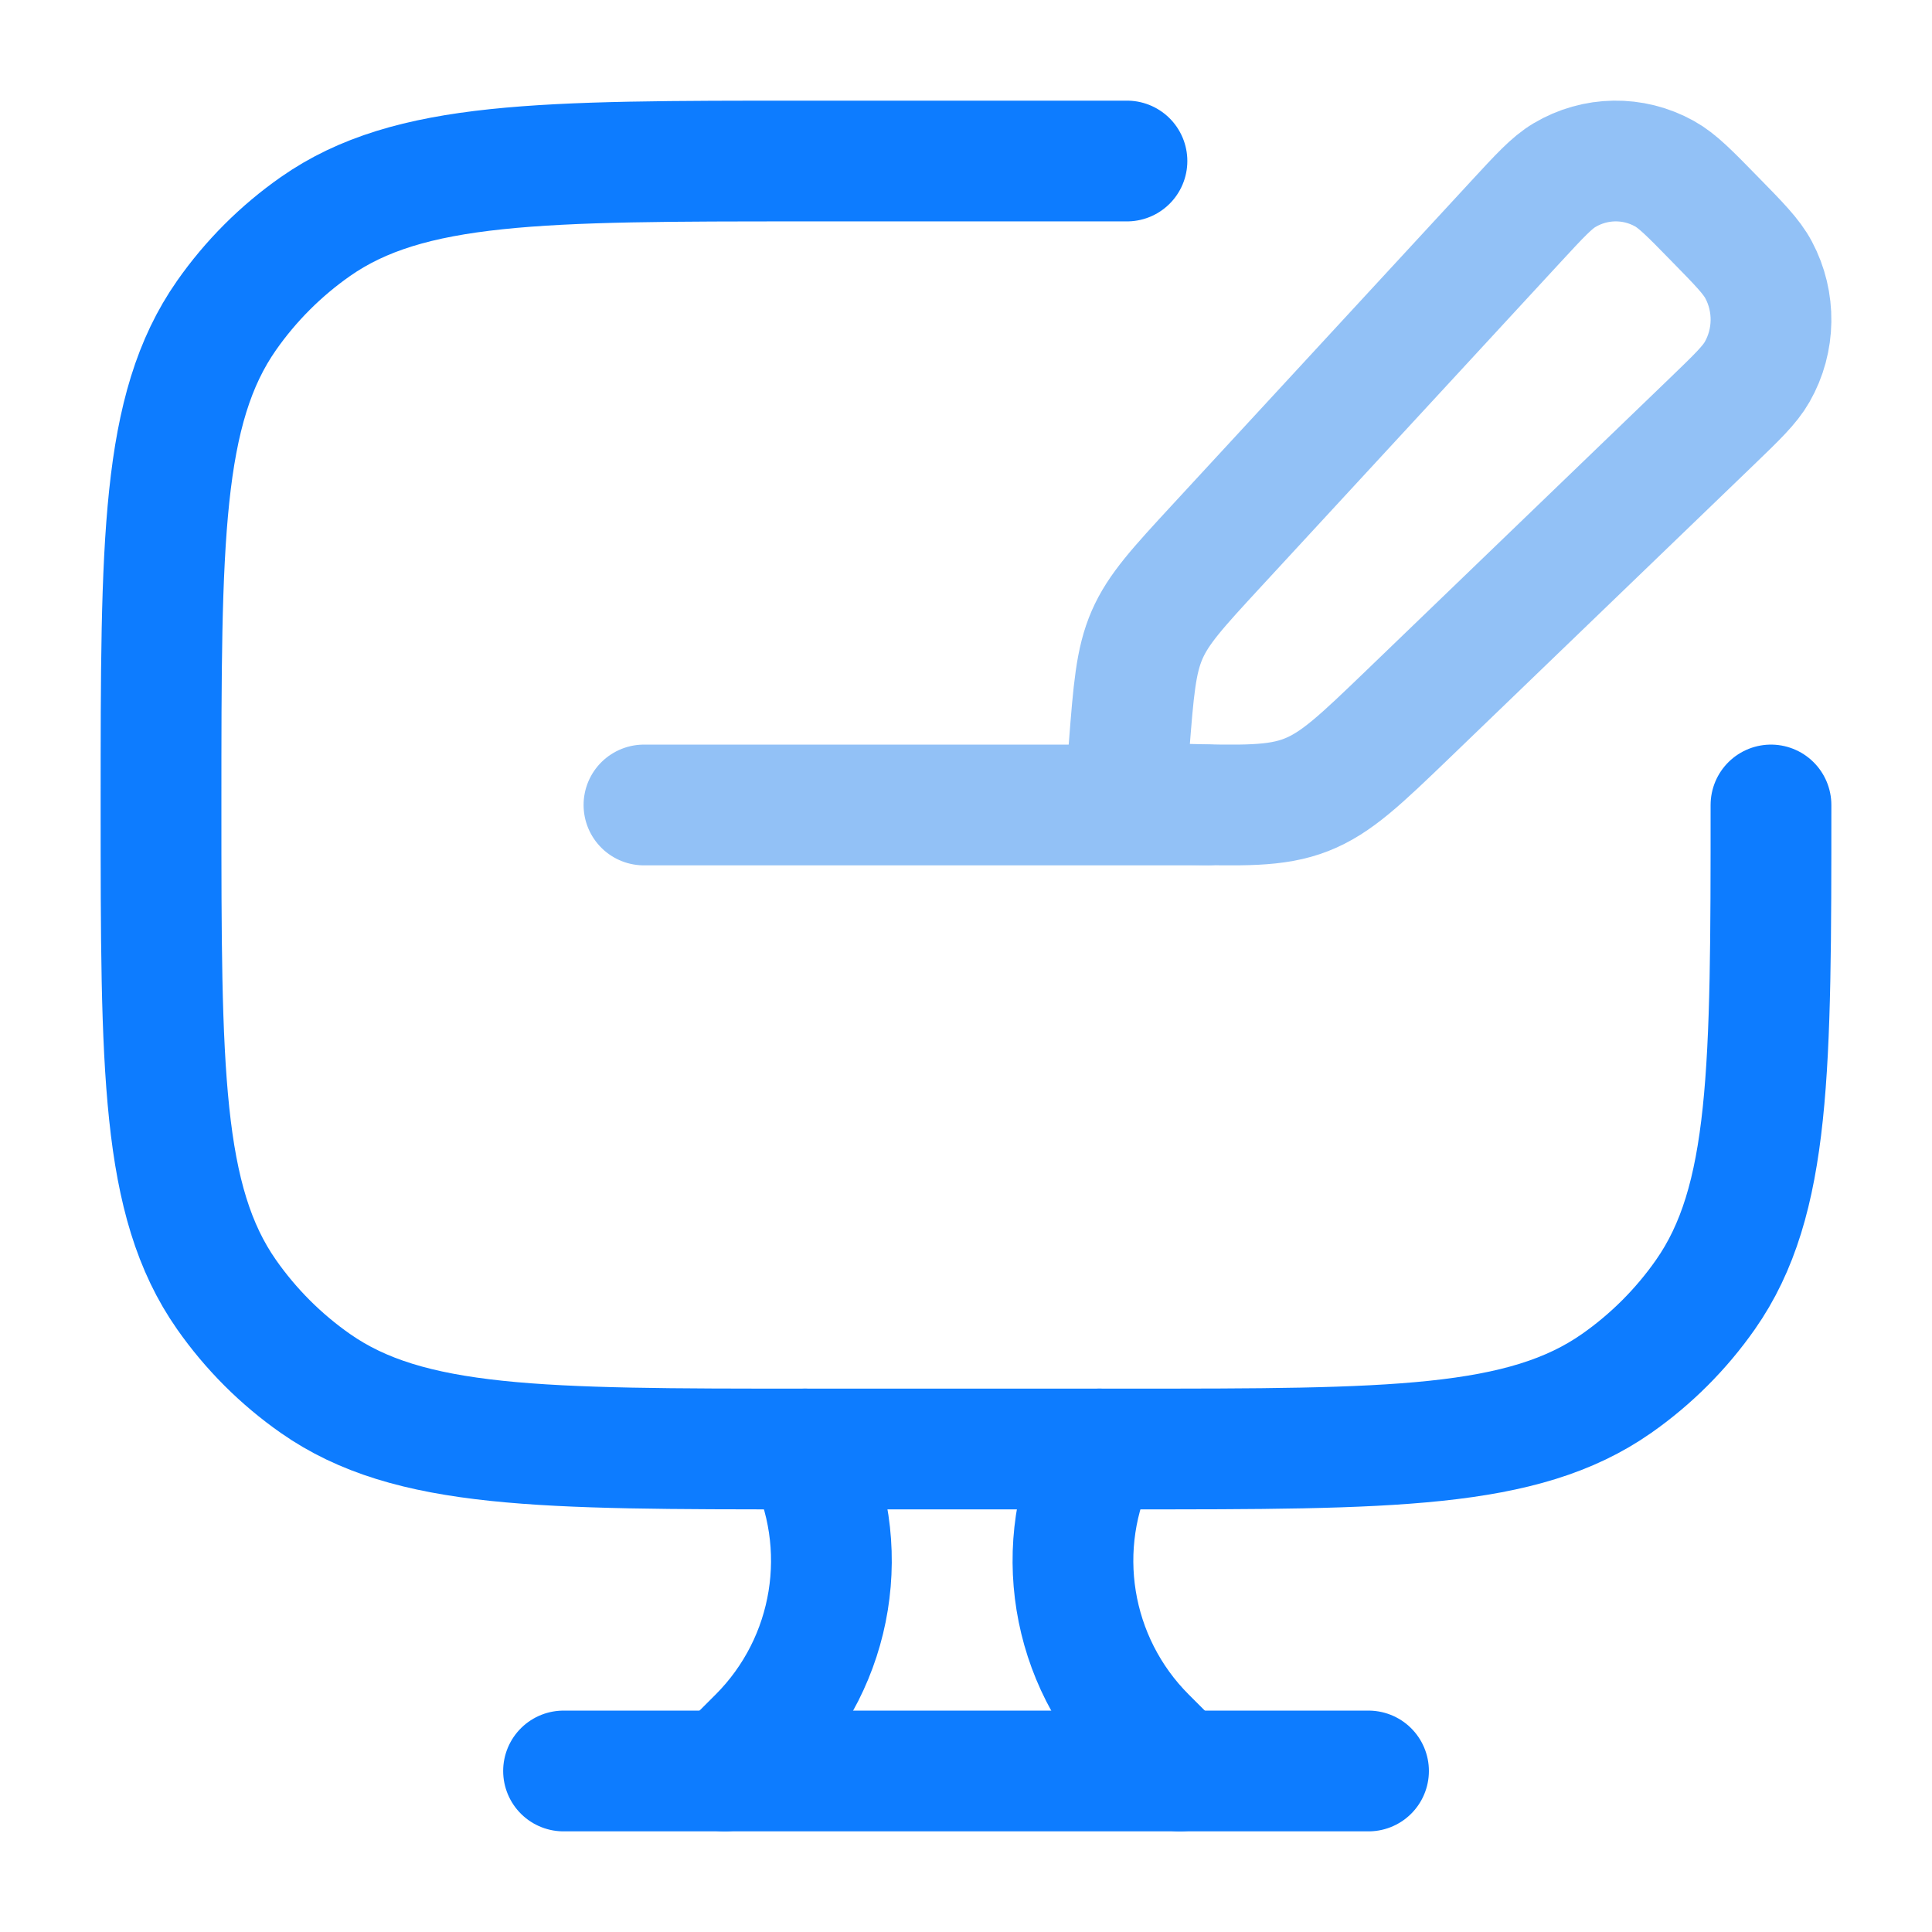 <?xml version="1.0" encoding="UTF-8"?> <svg xmlns="http://www.w3.org/2000/svg" width="32" height="32" viewBox="0 0 32 32" fill="none"><path d="M18.666 2.667H13.333C8.961 2.667 6.775 2.667 5.225 3.752C4.652 4.153 4.153 4.652 3.752 5.225C2.667 6.775 2.667 8.961 2.667 13.333C2.667 17.706 2.667 19.892 3.752 21.442C4.153 22.015 4.652 22.514 5.225 22.915C6.775 24 8.961 24 13.333 24H18.666C23.039 24 25.225 24 26.775 22.915C27.348 22.514 27.847 22.015 28.248 21.442C29.333 19.892 29.333 17.706 29.333 13.333" stroke="#0D7CFF" stroke-width="2" stroke-linecap="round"></path><path d="M25.106 3.672C25.503 3.242 25.702 3.026 25.913 2.901C26.423 2.598 27.05 2.588 27.568 2.876C27.783 2.995 27.988 3.204 28.397 3.623C28.807 4.041 29.012 4.251 29.128 4.47C29.41 4.999 29.401 5.64 29.104 6.16C28.981 6.376 28.77 6.579 28.349 6.985L23.334 11.816C22.535 12.585 22.135 12.97 21.636 13.165C21.137 13.36 20.588 13.345 19.491 13.317L19.341 13.313C19.007 13.304 18.84 13.3 18.743 13.189C18.646 13.079 18.659 12.909 18.686 12.569L18.7 12.384C18.775 11.426 18.812 10.947 18.999 10.516C19.186 10.086 19.509 9.736 20.154 9.037L25.106 3.672Z" stroke="#92C1F6" stroke-width="2" stroke-linejoin="round"></path><path d="M19.541 29.333L18.983 28.775C17.724 27.516 17.412 25.593 18.208 24" stroke="#0D7CFF" stroke-width="2" stroke-linecap="round"></path><path d="M12.001 29.333L12.559 28.775C13.818 27.516 14.13 25.593 13.334 24" stroke="#0D7CFF" stroke-width="2" stroke-linecap="round"></path><path d="M9.334 29.333H22.667" stroke="#0D7CFF" stroke-width="2" stroke-linecap="round"></path><path d="M10.666 13.333H20" stroke="#92C1F6" stroke-width="2" stroke-linecap="round" stroke-linejoin="round"></path></svg> 